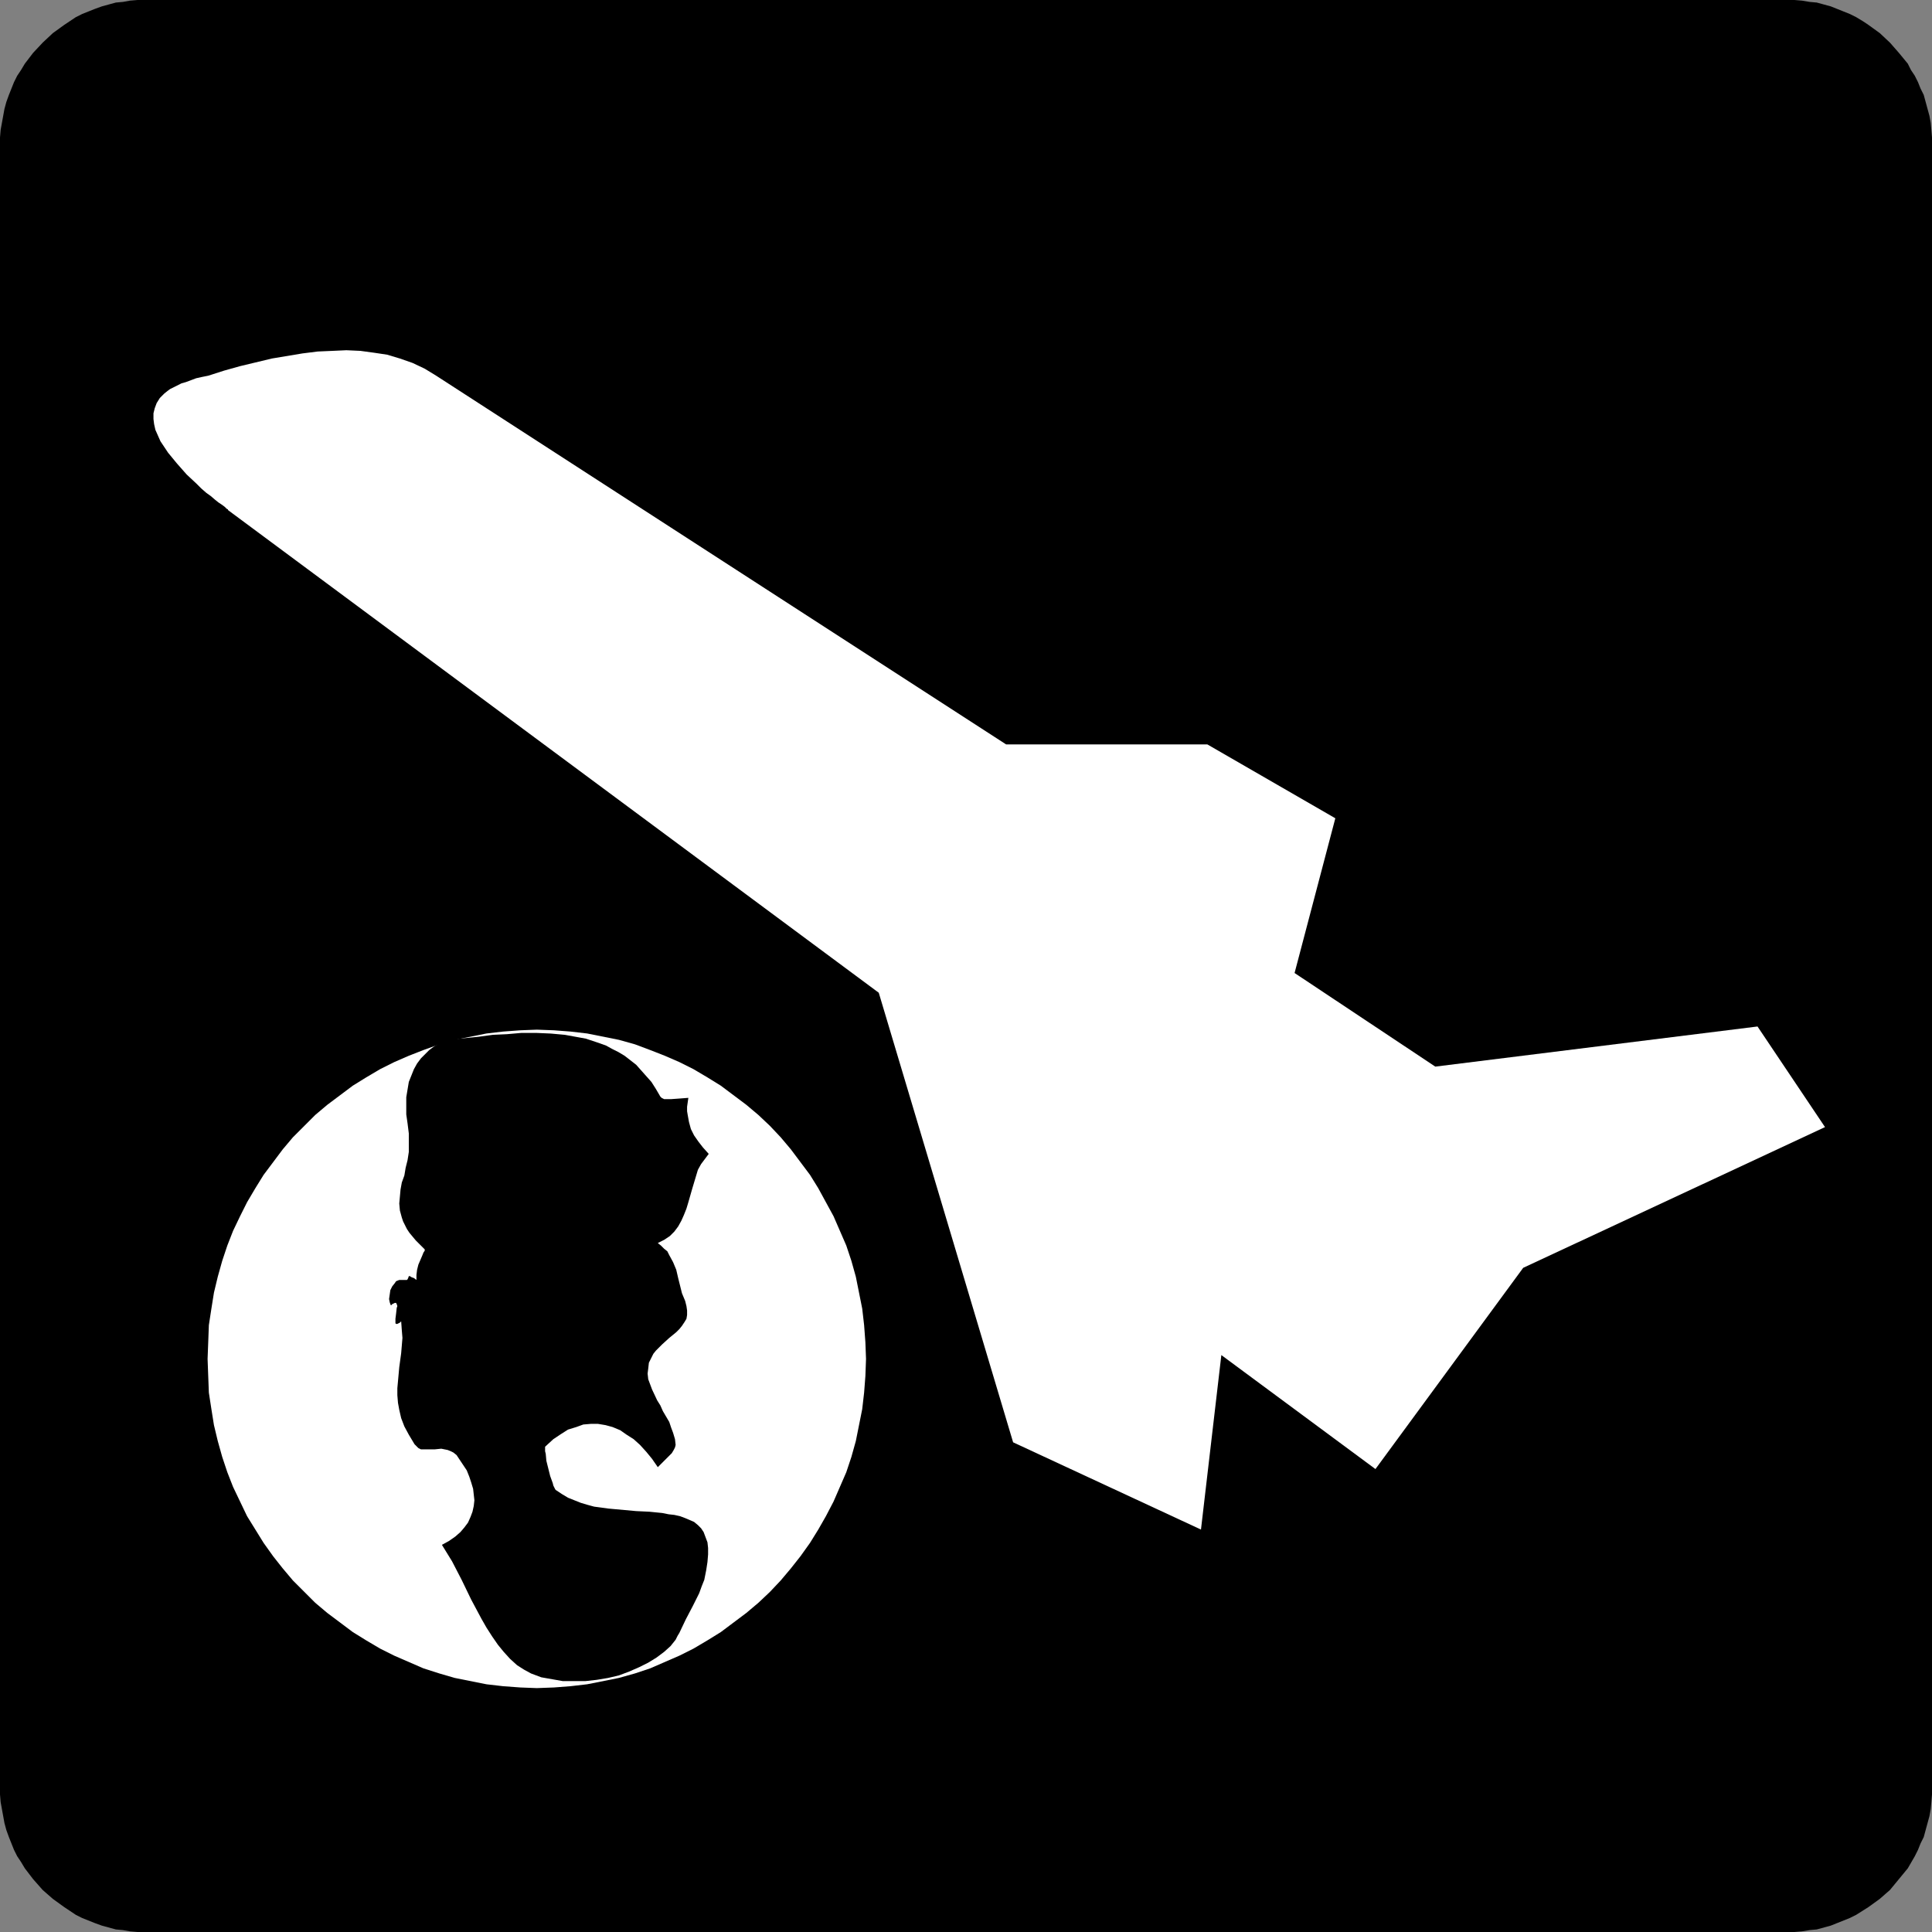 <?xml version="1.0" encoding="UTF-8" standalone="no"?>
<svg
   version="1.0"
   width="129.724mm"
   height="129.724mm"
   id="svg4"
   sodipodi:docname="Aerospace 2.wmf"
   xmlns:inkscape="http://www.inkscape.org/namespaces/inkscape"
   xmlns:sodipodi="http://sodipodi.sourceforge.net/DTD/sodipodi-0.dtd"
   xmlns="http://www.w3.org/2000/svg"
   xmlns:svg="http://www.w3.org/2000/svg">
  <rect width="100%" height="100%" fill="#808080" stroke="none"/>
  <sodipodi:namedview
     id="namedview4"
     pagecolor="#ffffff"
     bordercolor="#000000"
     borderopacity="0.25"
     inkscape:showpageshadow="2"
     inkscape:pageopacity="0.0"
     inkscape:pagecheckerboard="0"
     inkscape:deskcolor="#d1d1d1"
     inkscape:document-units="mm" />
  <defs
     id="defs1">
    <pattern
       id="WMFhbasepattern"
       patternUnits="userSpaceOnUse"
       width="6"
       height="6"
       x="0"
       y="0" />
  </defs>
  <path
     style="fill:#000000;fill-opacity:1;fill-rule:evenodd;stroke:none"
     d="m 453.611,490.294 h 1.778 l 1.939,-0.162 1.939,-0.323 1.778,-0.162 1.778,-0.485 1.778,-0.485 1.616,-0.646 1.616,-0.646 1.616,-0.646 1.616,-0.808 3.07,-1.939 2.909,-2.101 2.586,-2.262 2.262,-2.747 2.262,-2.747 1.778,-3.07 0.808,-1.616 0.646,-1.616 0.808,-1.616 0.485,-1.778 0.485,-1.778 0.485,-1.778 0.323,-1.778 0.162,-1.778 0.162,-1.939 V 453.611 36.683 34.906 l -0.162,-1.939 -0.162,-1.778 -0.323,-1.778 -0.485,-1.778 -0.485,-1.778 -0.485,-1.778 -0.808,-1.616 -0.646,-1.616 -0.808,-1.616 -0.97,-1.454 -0.808,-1.616 -2.262,-2.747 -2.262,-2.586 -2.586,-2.424 -2.909,-2.101 -1.454,-0.97 -1.616,-0.97 -1.616,-0.808 -1.616,-0.646 -1.616,-0.646 -1.616,-0.646 -1.778,-0.485 -1.778,-0.485 -1.778,-0.162 -1.939,-0.323 L 455.388,0 H 453.611 36.845 34.906 L 32.966,0.162 31.189,0.485 29.411,0.646 27.634,1.131 25.856,1.616 24.078,2.262 22.462,2.909 20.846,3.555 19.23,4.363 17.776,5.333 16.322,6.302 13.413,8.403 10.827,10.827 8.403,13.413 6.302,16.16 5.333,17.776 4.363,19.23 3.555,20.846 2.909,22.462 2.262,24.078 1.616,25.856 1.131,27.634 0.808,29.411 0.485,31.189 0.162,32.966 0,34.906 v 1.778 416.928 1.778 l 0.162,1.939 0.323,1.778 0.323,1.778 0.323,1.778 0.485,1.778 0.646,1.778 0.646,1.616 0.646,1.616 0.808,1.616 0.97,1.454 0.97,1.616 2.101,2.747 2.424,2.747 2.586,2.262 2.909,2.101 1.454,0.97 1.454,0.97 1.616,0.808 1.616,0.646 1.616,0.646 1.778,0.646 1.778,0.485 1.778,0.485 1.778,0.162 1.778,0.323 1.939,0.162 h 1.939 z"
     id="path1" />
  <path
     style="fill:#ffffff;fill-opacity:1;fill-rule:evenodd;stroke:none"
     d="m 52.843,95.344 4.04,-1.293 4.04,-1.131 4.04,-0.97 4.04,-0.97 3.878,-0.646 3.878,-0.646 3.878,-0.485 3.717,-0.162 3.555,-0.162 3.555,0.162 3.555,0.485 3.232,0.485 3.232,0.97 3.232,1.131 3.07,1.454 2.909,1.778 144.632,93.566 h 51.066 l 32.482,18.746 -10.342,39.269 35.714,23.755 81.77,-10.181 17.13,25.533 -76.598,35.714 -37.491,51.066 -39.107,-28.926 -5.171,44.278 L 257.105,366.024 223.008,251.934 57.853,129.441 v -0.162 l -0.323,-0.162 -0.485,-0.485 -0.646,-0.485 -0.97,-0.646 -0.808,-0.646 -1.131,-0.97 -1.131,-0.808 -1.293,-1.131 -1.131,-1.131 -2.586,-2.424 -2.424,-2.747 -2.262,-2.747 -0.97,-1.454 -0.97,-1.454 -0.646,-1.454 -0.646,-1.454 -0.323,-1.454 -0.162,-1.293 v -1.454 l 0.323,-1.293 0.485,-1.293 0.808,-1.293 1.131,-1.131 0.808,-0.646 0.646,-0.485 0.97,-0.485 0.97,-0.485 0.97,-0.485 1.131,-0.323 2.586,-0.97 1.454,-0.323 z"
     id="path2" />
  <path
     style="fill:#ffffff;fill-opacity:1;fill-rule:evenodd;stroke:none"
     d="m 136.229,428.401 4.363,-0.162 4.202,-0.323 4.202,-0.485 4.04,-0.808 4.04,-0.808 4.04,-1.131 3.878,-1.293 3.717,-1.616 3.717,-1.616 3.555,-1.778 3.555,-2.101 3.394,-2.101 3.232,-2.424 3.232,-2.424 3.07,-2.586 2.909,-2.747 2.747,-2.909 2.586,-3.07 2.424,-3.07 2.424,-3.394 2.101,-3.394 1.939,-3.394 1.939,-3.717 1.616,-3.717 1.616,-3.717 1.293,-3.878 1.131,-4.04 0.808,-4.04 0.808,-4.04 0.485,-4.202 0.323,-4.202 0.162,-4.363 -0.162,-4.202 -0.323,-4.363 -0.485,-4.202 -0.808,-4.04 -0.808,-4.04 -1.131,-4.04 -1.293,-3.878 -1.616,-3.717 -1.616,-3.717 -1.939,-3.555 -1.939,-3.555 -2.101,-3.394 -2.424,-3.232 -2.424,-3.232 -2.586,-3.07 -2.747,-2.909 -2.909,-2.747 -3.07,-2.586 -3.232,-2.424 -3.232,-2.424 -3.394,-2.101 -3.555,-2.101 -3.555,-1.778 -3.717,-1.616 -3.717,-1.454 -3.878,-1.454 -4.04,-1.131 -4.04,-0.808 -4.04,-0.808 -4.202,-0.485 -4.202,-0.323 -4.363,-0.162 -4.202,0.162 -4.363,0.323 -4.202,0.485 -4.04,0.808 -4.04,0.808 -3.878,1.131 -4.04,1.454 -3.717,1.454 -3.717,1.616 -3.555,1.778 -3.555,2.101 -3.394,2.101 -3.232,2.424 -3.232,2.424 -3.07,2.586 -2.747,2.747 -2.909,2.909 -2.586,3.07 -2.424,3.232 -2.424,3.232 -2.101,3.394 -2.101,3.555 -1.778,3.555 -1.778,3.717 -1.454,3.717 -1.293,3.878 -1.131,4.04 -0.97,4.04 -0.646,4.04 -0.646,4.202 -0.162,4.363 -0.162,4.202 0.162,4.363 0.162,4.202 0.646,4.202 0.646,4.04 0.97,4.04 1.131,4.04 1.293,3.878 1.454,3.717 1.778,3.717 1.778,3.717 2.101,3.394 2.101,3.394 2.424,3.394 2.424,3.07 2.586,3.07 2.909,2.909 2.747,2.747 3.07,2.586 3.232,2.424 3.232,2.424 3.394,2.101 3.555,2.101 3.555,1.778 3.717,1.616 3.717,1.616 4.04,1.293 3.878,1.131 4.04,0.808 4.04,0.808 4.202,0.485 4.363,0.323 z"
     id="path3" />
  <path
     style="fill:#000000;fill-opacity:1;fill-rule:evenodd;stroke:none"
     d="m 103.424,285.062 0.162,1.293 0.162,1.293 v 2.424 2.262 l -0.323,2.101 -0.485,1.939 -0.323,1.939 -0.646,1.778 -0.323,1.778 -0.162,1.778 -0.162,1.778 0.162,1.778 0.485,1.778 0.323,0.97 0.485,0.97 0.485,0.97 0.646,0.97 0.808,0.97 0.808,0.97 1.131,1.131 1.131,1.131 v 0.162 0.162 l -0.323,0.485 -0.323,0.808 -0.485,1.131 -0.485,1.131 -0.323,1.293 -0.162,1.293 v 1.293 l -0.646,-0.485 -0.485,-0.162 -0.323,-0.162 -0.162,-0.162 h -0.323 l -0.162,0.485 -0.162,0.323 -0.162,0.162 h -0.485 -0.97 -0.485 l -0.808,0.323 -0.323,0.485 -0.646,0.808 -0.485,0.97 -0.162,1.131 -0.162,1.131 0.162,0.808 0.162,0.485 0.162,0.323 0.323,-0.323 0.323,-0.162 0.323,-0.162 h 0.323 l 0.162,0.323 0.162,0.485 -0.162,0.485 -0.162,1.454 -0.162,1.293 v 1.131 l 0.162,0.162 h 0.323 l 0.323,-0.162 0.323,-0.162 0.323,-0.323 0.162,2.262 0.162,1.939 -0.162,1.939 -0.162,1.939 -0.485,3.555 -0.323,3.555 -0.162,1.778 v 1.778 l 0.162,1.939 0.323,1.778 0.485,2.101 0.808,2.101 1.131,2.101 1.454,2.424 0.485,0.485 0.485,0.485 0.646,0.323 h 0.646 1.454 1.454 l 1.616,-0.162 0.808,0.162 0.808,0.162 0.808,0.323 0.646,0.323 0.808,0.646 0.646,0.97 0.97,1.454 0.97,1.454 0.646,1.616 0.485,1.454 0.485,1.616 0.162,1.454 0.162,1.454 -0.162,1.454 -0.323,1.454 -0.485,1.293 -0.646,1.454 -0.97,1.293 -0.97,1.131 -1.293,1.131 -1.616,1.131 -1.778,0.97 1.293,2.101 1.293,2.101 2.424,4.686 2.424,5.01 2.586,4.848 1.293,2.262 1.454,2.262 1.454,2.101 1.454,1.778 1.616,1.778 1.778,1.616 1.778,1.131 1.778,0.97 2.586,0.97 2.747,0.485 2.747,0.485 h 2.909 2.747 l 2.909,-0.323 2.909,-0.485 2.747,-0.646 2.586,-0.97 2.586,-1.131 2.262,-1.131 2.101,-1.293 1.939,-1.454 1.616,-1.454 0.646,-0.808 0.646,-0.808 0.485,-0.97 0.485,-0.808 1.616,-3.394 1.778,-3.394 1.616,-3.232 0.646,-1.778 0.646,-1.616 0.485,-2.424 0.323,-2.101 0.162,-1.939 v -1.616 l -0.162,-1.454 -0.485,-1.293 -0.485,-1.293 -0.646,-0.97 -0.808,-0.808 -0.97,-0.808 -1.131,-0.485 -1.131,-0.485 -1.293,-0.485 -1.454,-0.323 -1.454,-0.162 -1.616,-0.323 -3.232,-0.323 -3.394,-0.162 -3.555,-0.323 -3.555,-0.323 -3.555,-0.485 -1.778,-0.485 -1.616,-0.485 -1.616,-0.646 -1.616,-0.646 -1.616,-0.97 -1.454,-0.97 -0.162,-0.162 -0.162,-0.323 -0.323,-0.646 -0.162,-0.646 -0.646,-1.778 -0.97,-3.878 -0.162,-1.778 -0.162,-0.646 v -0.646 -0.485 l 0.162,-0.162 1.939,-1.778 1.939,-1.293 1.778,-1.131 2.101,-0.646 1.778,-0.646 1.939,-0.162 h 1.778 l 1.939,0.323 1.778,0.485 1.939,0.808 1.616,1.131 1.778,1.131 1.616,1.454 1.616,1.778 1.454,1.778 1.454,2.101 1.454,-1.454 1.454,-1.454 0.646,-0.646 0.485,-0.808 0.323,-0.646 0.162,-0.646 -0.162,-1.454 -0.485,-1.616 -0.485,-1.293 -0.485,-1.454 -1.616,-2.747 -0.646,-1.454 -0.808,-1.293 -1.293,-2.747 -0.485,-1.293 -0.485,-1.293 -0.162,-1.454 0.162,-1.293 0.162,-1.454 0.646,-1.293 0.485,-0.97 0.646,-0.808 1.616,-1.616 1.778,-1.616 1.778,-1.454 0.808,-0.808 0.646,-0.808 0.646,-0.97 0.485,-0.808 0.162,-0.97 v -1.131 l -0.162,-1.131 -0.323,-1.293 -0.808,-1.939 -0.485,-1.939 -0.485,-1.939 -0.485,-2.101 -0.808,-1.939 -0.97,-1.778 -0.485,-0.97 -0.808,-0.646 -0.808,-0.808 -0.808,-0.646 1.616,-0.808 1.454,-0.97 1.131,-1.131 0.97,-1.293 0.808,-1.454 0.646,-1.454 0.646,-1.616 0.485,-1.616 0.97,-3.394 0.97,-3.232 0.485,-1.616 0.808,-1.454 0.97,-1.293 0.97,-1.293 -1.454,-1.616 -1.131,-1.454 -1.131,-1.616 -0.808,-1.616 -0.485,-1.778 -0.323,-1.778 -0.162,-0.97 v -1.131 l 0.162,-1.131 0.162,-1.131 -2.101,0.162 -2.262,0.162 h -0.97 -0.808 l -0.646,-0.323 -0.323,-0.323 -1.131,-1.939 -1.131,-1.778 -1.293,-1.454 -1.293,-1.454 -1.293,-1.454 -1.454,-1.131 -1.454,-1.131 -1.616,-0.97 -1.616,-0.808 -1.454,-0.808 -1.778,-0.646 -3.394,-1.131 -1.778,-0.323 -3.555,-0.646 -3.555,-0.323 -3.717,-0.162 h -3.717 l -3.717,0.323 -3.555,0.162 -3.555,0.485 -3.232,0.323 -3.232,0.323 -1.293,0.162 -1.293,0.485 -1.131,0.485 -1.131,0.646 -1.293,0.97 -0.97,0.97 -1.131,1.131 -0.97,1.293 -0.808,1.454 -0.646,1.616 -0.646,1.616 -0.323,1.939 -0.323,1.939 v 2.101 2.262 z"
     id="path4" />
</svg>
